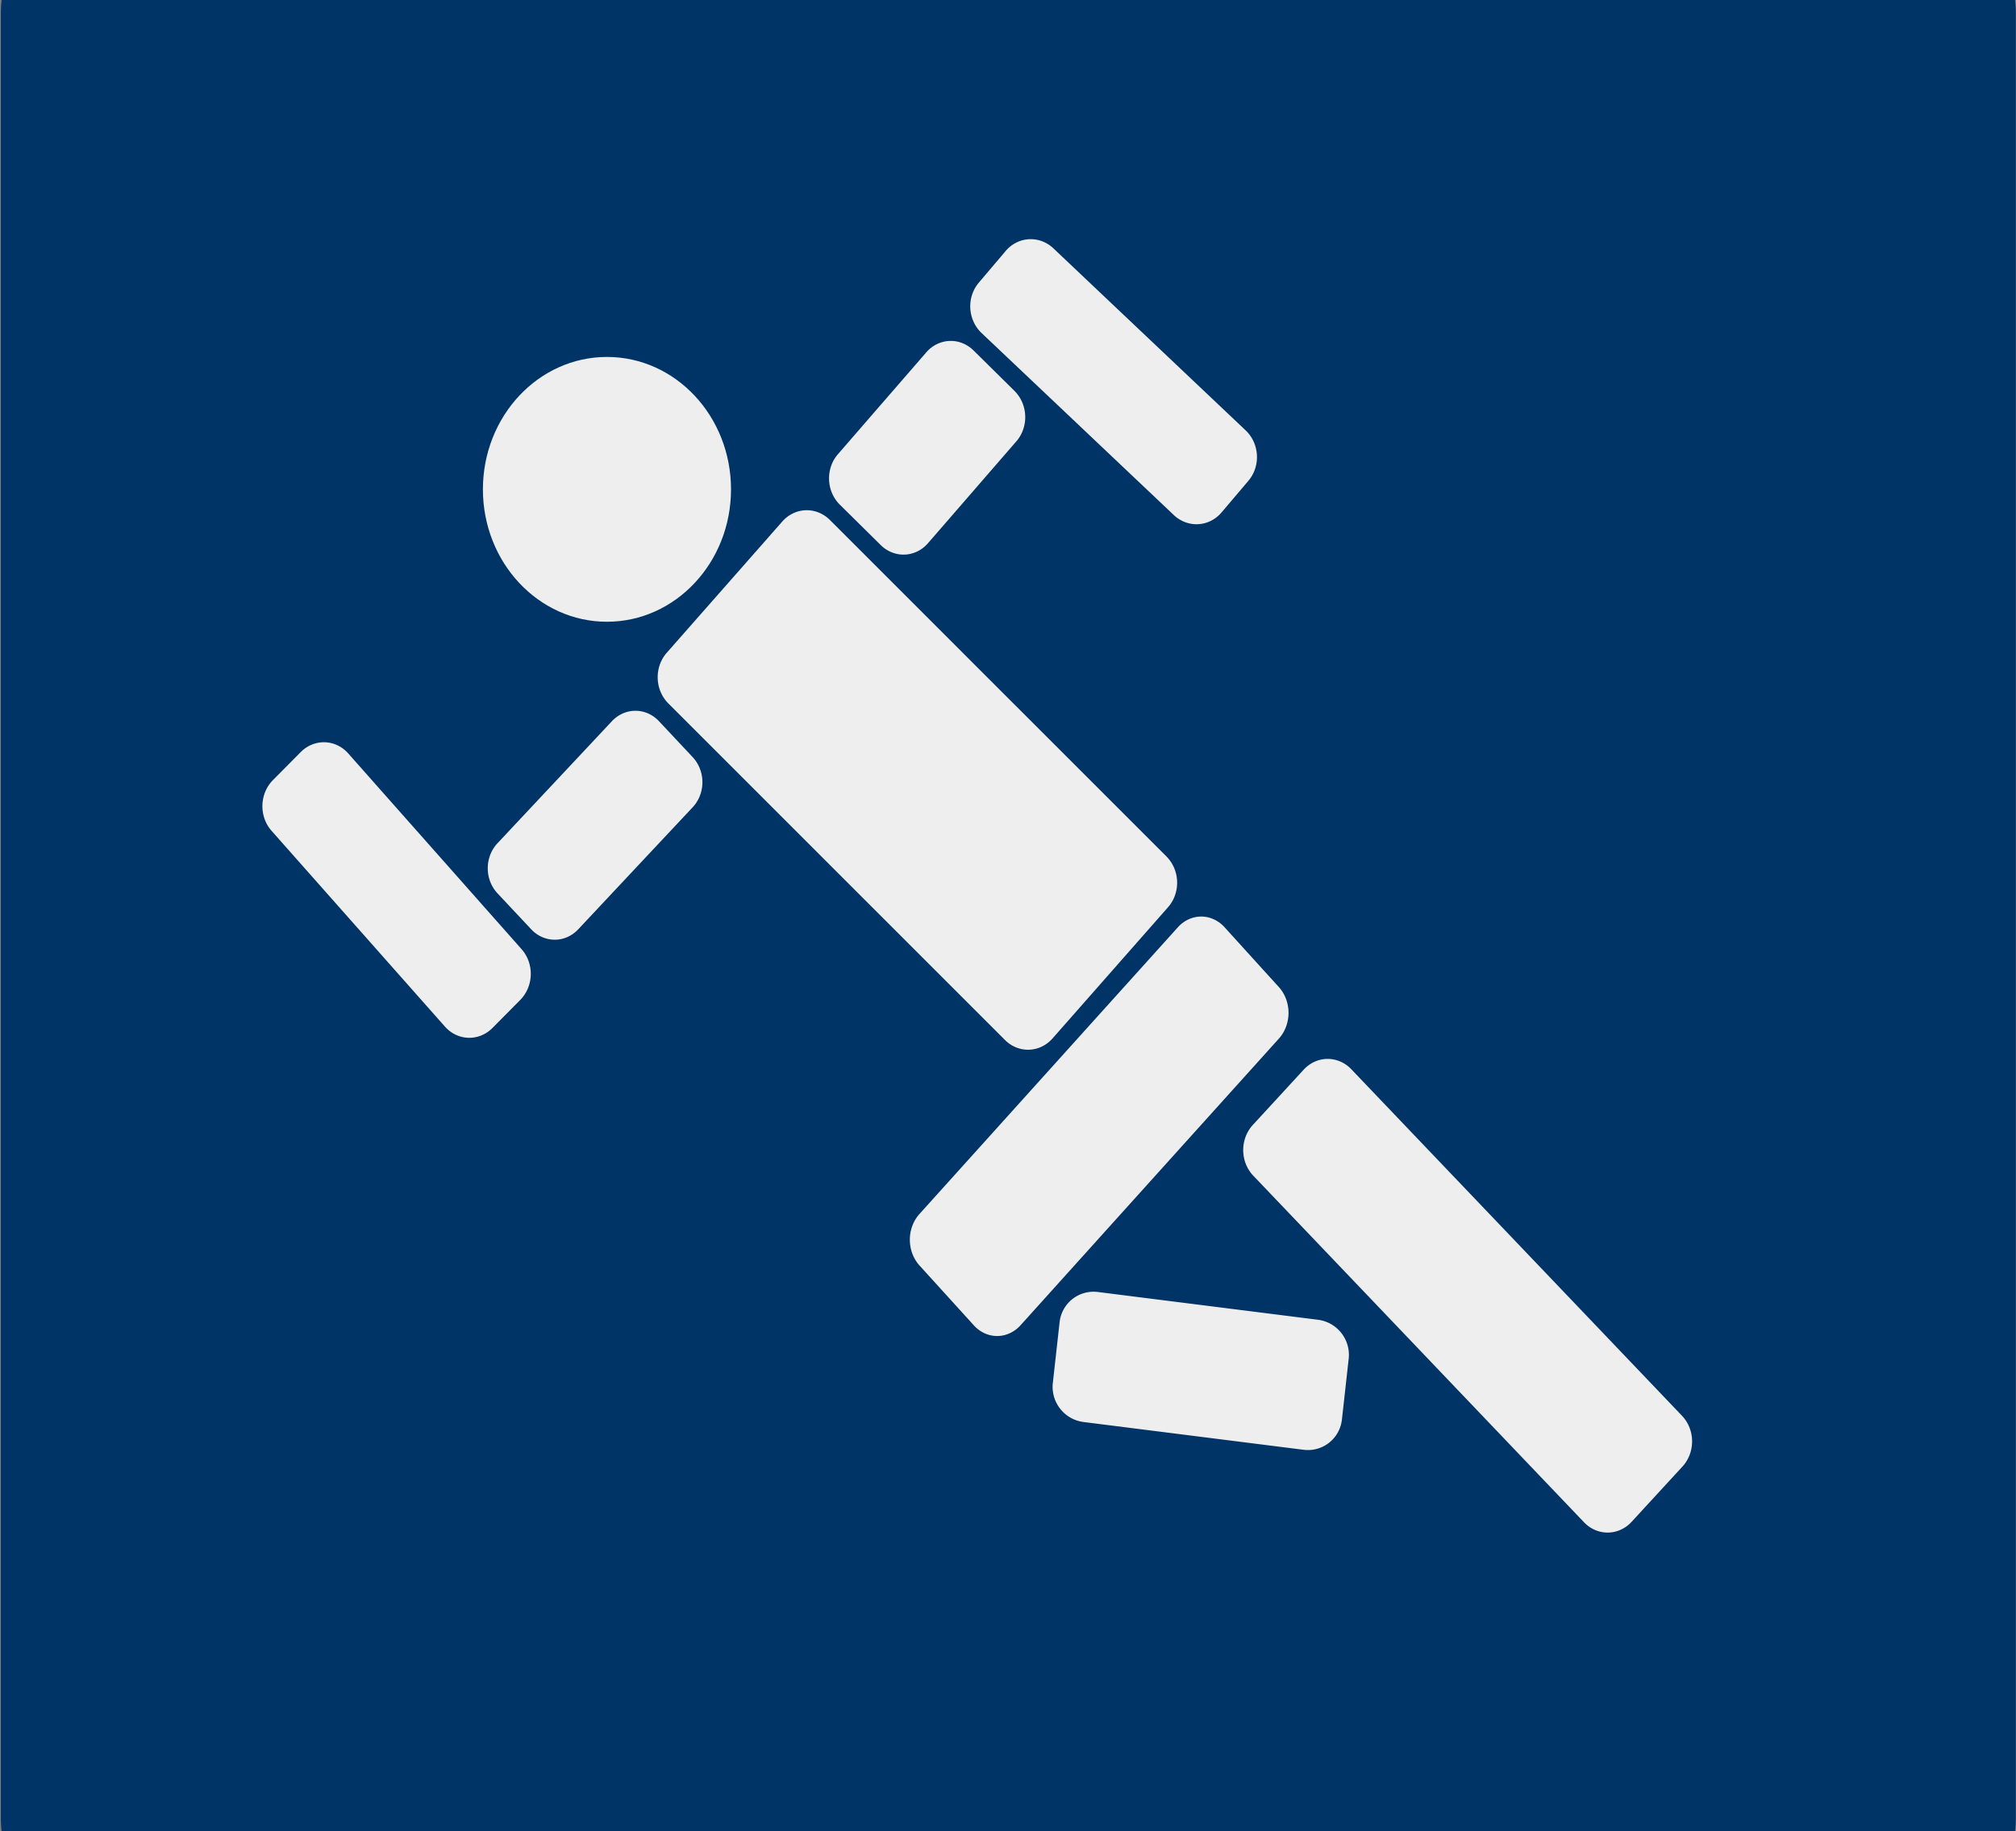 <?xml version="1.0" encoding="UTF-8"?>
<svg preserveAspectRatio="xMidYMid slice" width="820px" height="745px" xmlns="http://www.w3.org/2000/svg" viewBox="0 0 289.644 289.644">
  <rect x="0" y="0" width="289.644" height="289.644" fill="#808080" stroke="none"/>
  <g transform="matrix(.615 0 0 .615 257.32 165.47)">
    <path d="m-393.83-268.92h421.97a24.378 24.378 0 0 1 24.378 24.378v421.97a24.378 24.378 0 0 1 -24.378 24.378h-421.97a24.378 24.378 0 0 1 -24.378 -24.378v-421.97a24.378 24.378 0 0 1 24.378 -24.378" fill="#036"></path>
    <g fill="#eee">
      <path transform="matrix(.933 0 0 .996 -505.4 -411.91)" d="m276.28 279.85c0 17.155-13.907 31.062-31.062 31.062s-31.062-13.907-31.062-31.062 13.907-31.062 31.062-31.062 31.062 13.907 31.062 31.062z"></path>
      <path transform="matrix(.639 -.726 .681 .681 -506.73 -410.49)" d="m-52.313 407.51h42.247a8.403 8.437 0 0 1 8.403 8.437v115.46a8.403 8.437 0 0 1 -8.403 8.437h-42.247a8.403 8.437 0 0 1 -8.403 -8.437v-115.46a8.403 8.437 0 0 1 8.403 -8.437"></path>
      <path transform="matrix(.678 -.684 .641 .724 -506.73 -410.49)" d="m-119.64 363.82h9.558a8.435 8.405 0 0 1 8.435 8.405v63.191a8.435 8.405 0 0 1 -8.435 8.405h-9.558a8.435 8.405 0 0 1 -8.435 -8.405v-63.191a8.435 8.405 0 0 1 8.435 -8.405"></path>
      <path transform="matrix(-.626 .738 -.698 -.661 -506.73 -410.49)" d="m-63.511-487.41h10.029a8.391 8.45 0 0 1 8.391 8.45v64.337a8.391 8.45 0 0 1 -8.391 8.45h-10.029a8.391 8.45 0 0 1 -8.391 -8.45v-64.337a8.391 8.45 0 0 1 8.391 -8.45"></path>
      <path transform="matrix(.649 .715 -.647 .718 -506.73 -410.49)" d="m553.98-22.955h19.554a8.409 8.407 0 0 1 8.409 8.407v93.298a8.409 8.407 0 0 1 -8.409 8.407h-19.554a8.409 8.407 0 0 1 -8.409 -8.407v-93.298a8.409 8.407 0 0 1 8.409 -8.407"></path>
      <path transform="matrix(.66 -.704 .66 .704 -506.73 -410.49)" d="m-100.73 410.64h40.531a8.306 8.306 0 0 1 8.306 8.306v11.96a8.306 8.306 0 0 1 -8.306 8.306h-40.531a8.306 8.306 0 0 1 -8.306 -8.306v-11.96a8.306 8.306 0 0 1 8.306 -8.306"></path>
      <path transform="matrix(.634 -.731 .685 .677 -506.73 -410.49)" d="m8.572 406.76h32.592a8.347 8.388 0 0 1 8.347 8.388v13.939a8.347 8.388 0 0 1 -8.347 8.388h-32.592a8.347 8.388 0 0 1 -8.347 -8.388v-13.939a8.347 8.388 0 0 1 8.347 -8.388"></path>
      <path transform="matrix(.654 -.711 .666 .698 -506.73 -410.49)" d="m-18.986 590.72h18.171a8.415 8.425 0 0 1 8.415 8.425v116.01a8.415 8.425 0 0 1 -8.415 8.425h-18.171a8.415 8.425 0 0 1 -8.415 -8.425v-116.01a8.415 8.425 0 0 1 8.415 -8.425"></path>
      <path transform="matrix(.11 -.989 .927 .117 -506.73 -410.49)" d="m-442.67 413.13h14.38a8.167 8.697 0 0 1 8.167 8.697v55.463a8.167 8.697 0 0 1 -8.167 8.697h-14.38a8.167 8.697 0 0 1 -8.167 -8.697v-55.463a8.167 8.697 0 0 1 8.167 -8.697"></path>
    </g>
  </g>
</svg>

